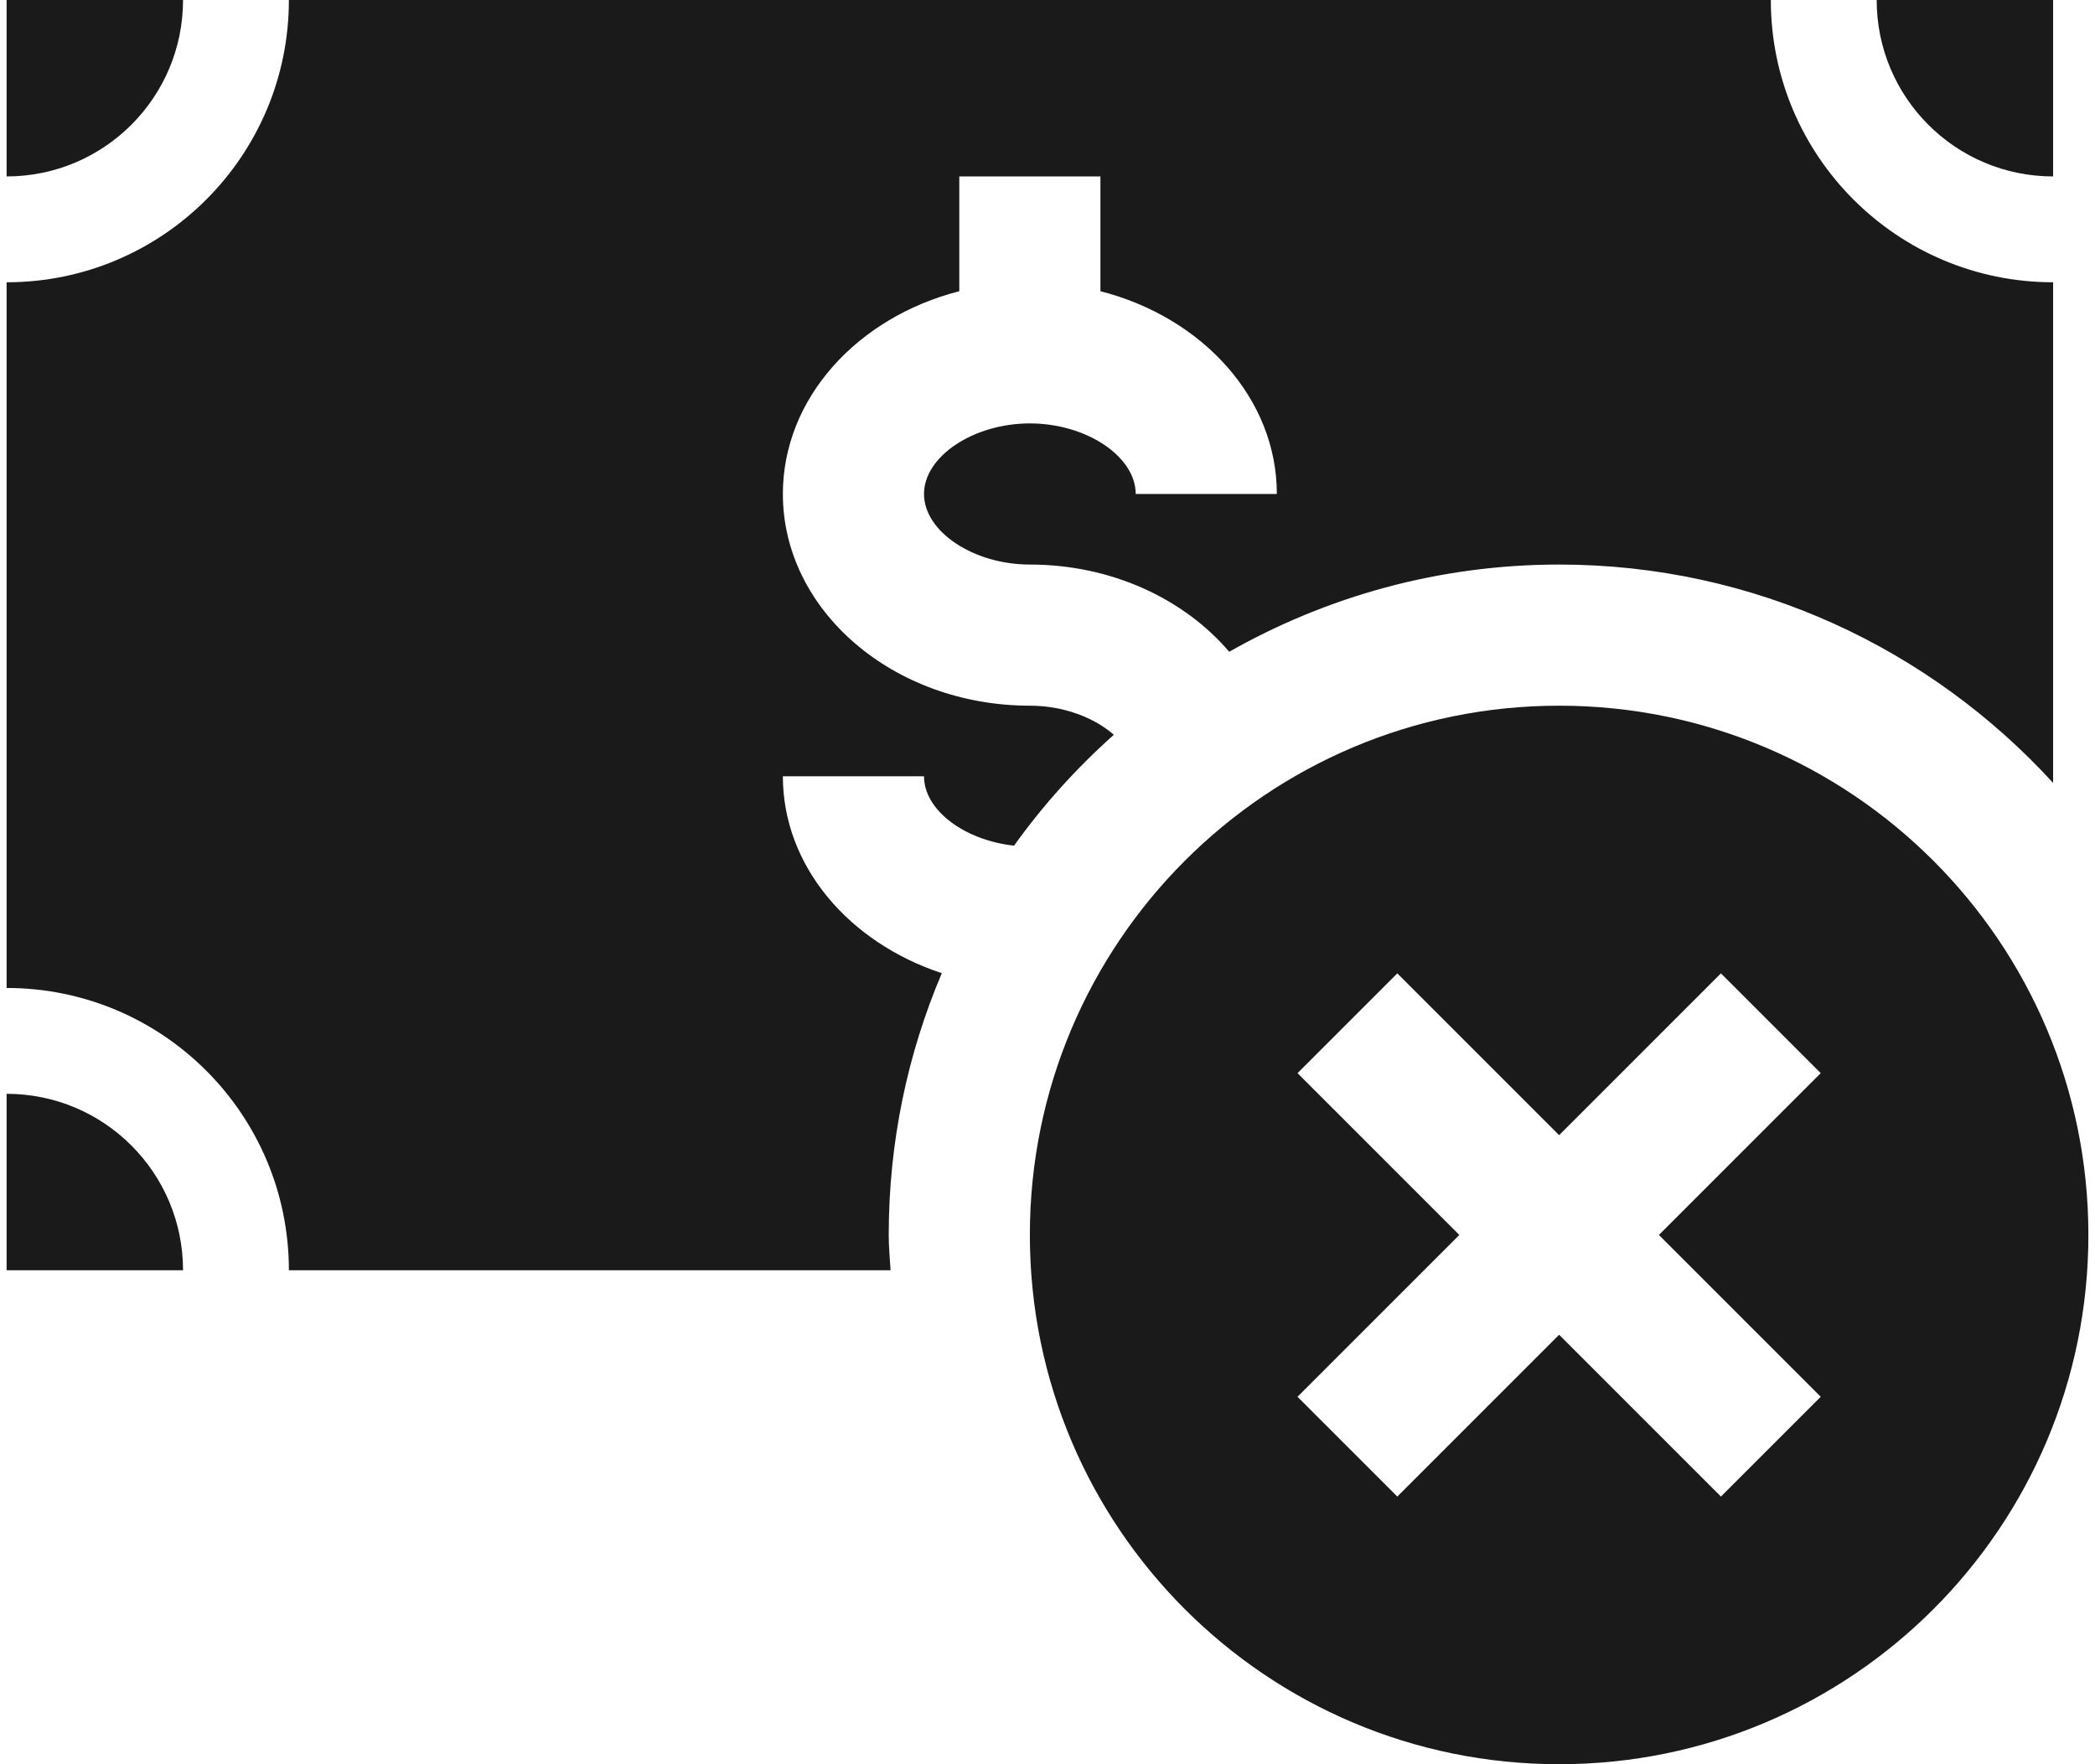 <svg width="38" height="32" viewBox="0 0 38 32" fill="none" xmlns="http://www.w3.org/2000/svg">
<path d="M37.24 3.2V0H34.04C34.04 1.768 35.472 3.2 37.24 3.2Z" fill="#1A1A1A"/>
<path d="M3.32 0H0.12V3.2C1.888 3.2 3.32 1.768 3.32 0Z" fill="#1A1A1A"/>
<path d="M16.12 22.4C16.12 20.715 16.463 19.111 17.083 17.652C15.403 17.098 14.2 15.713 14.2 14.08H16.76C16.76 14.697 17.495 15.24 18.393 15.339C18.92 14.603 19.527 13.93 20.203 13.328C19.846 13.014 19.288 12.8 18.68 12.8C16.21 12.8 14.2 11.078 14.2 8.96C14.2 7.224 15.552 5.755 17.4 5.282V3.2H19.96V5.282C21.808 5.755 23.16 7.224 23.16 8.96H20.6C20.6 8.278 19.703 7.68 18.68 7.68C17.657 7.68 16.76 8.278 16.76 8.96C16.76 9.642 17.657 10.24 18.68 10.24C20.165 10.24 21.48 10.865 22.296 11.822C24.064 10.819 26.103 10.24 28.28 10.24C31.831 10.24 35.017 11.772 37.24 14.2V5.12C34.413 5.12 32.12 2.828 32.12 0H5.24C5.24 2.828 2.948 5.12 0.12 5.12V17.92C2.948 17.92 5.24 20.212 5.24 23.04H16.153C16.141 22.827 16.12 22.616 16.12 22.4Z" fill="#1A1A1A"/>
<path d="M0.12 19.84V23.04H3.32C3.32 21.272 1.888 19.84 0.12 19.84Z" fill="#1A1A1A"/>
<path d="M28.28 12.8C22.978 12.8 18.68 17.099 18.68 22.4C18.68 27.702 22.978 32 28.28 32C33.582 32 37.88 27.702 37.88 22.4C37.88 17.099 33.582 12.8 28.28 12.8ZM33.025 25.335L31.215 27.145L28.28 24.21L25.345 27.145L23.535 25.335L26.47 22.4L23.535 19.465L25.345 17.655L28.28 20.59L31.215 17.655L33.025 19.465L30.09 22.4L33.025 25.335Z" fill="#1A1A1A"/>
</svg>
